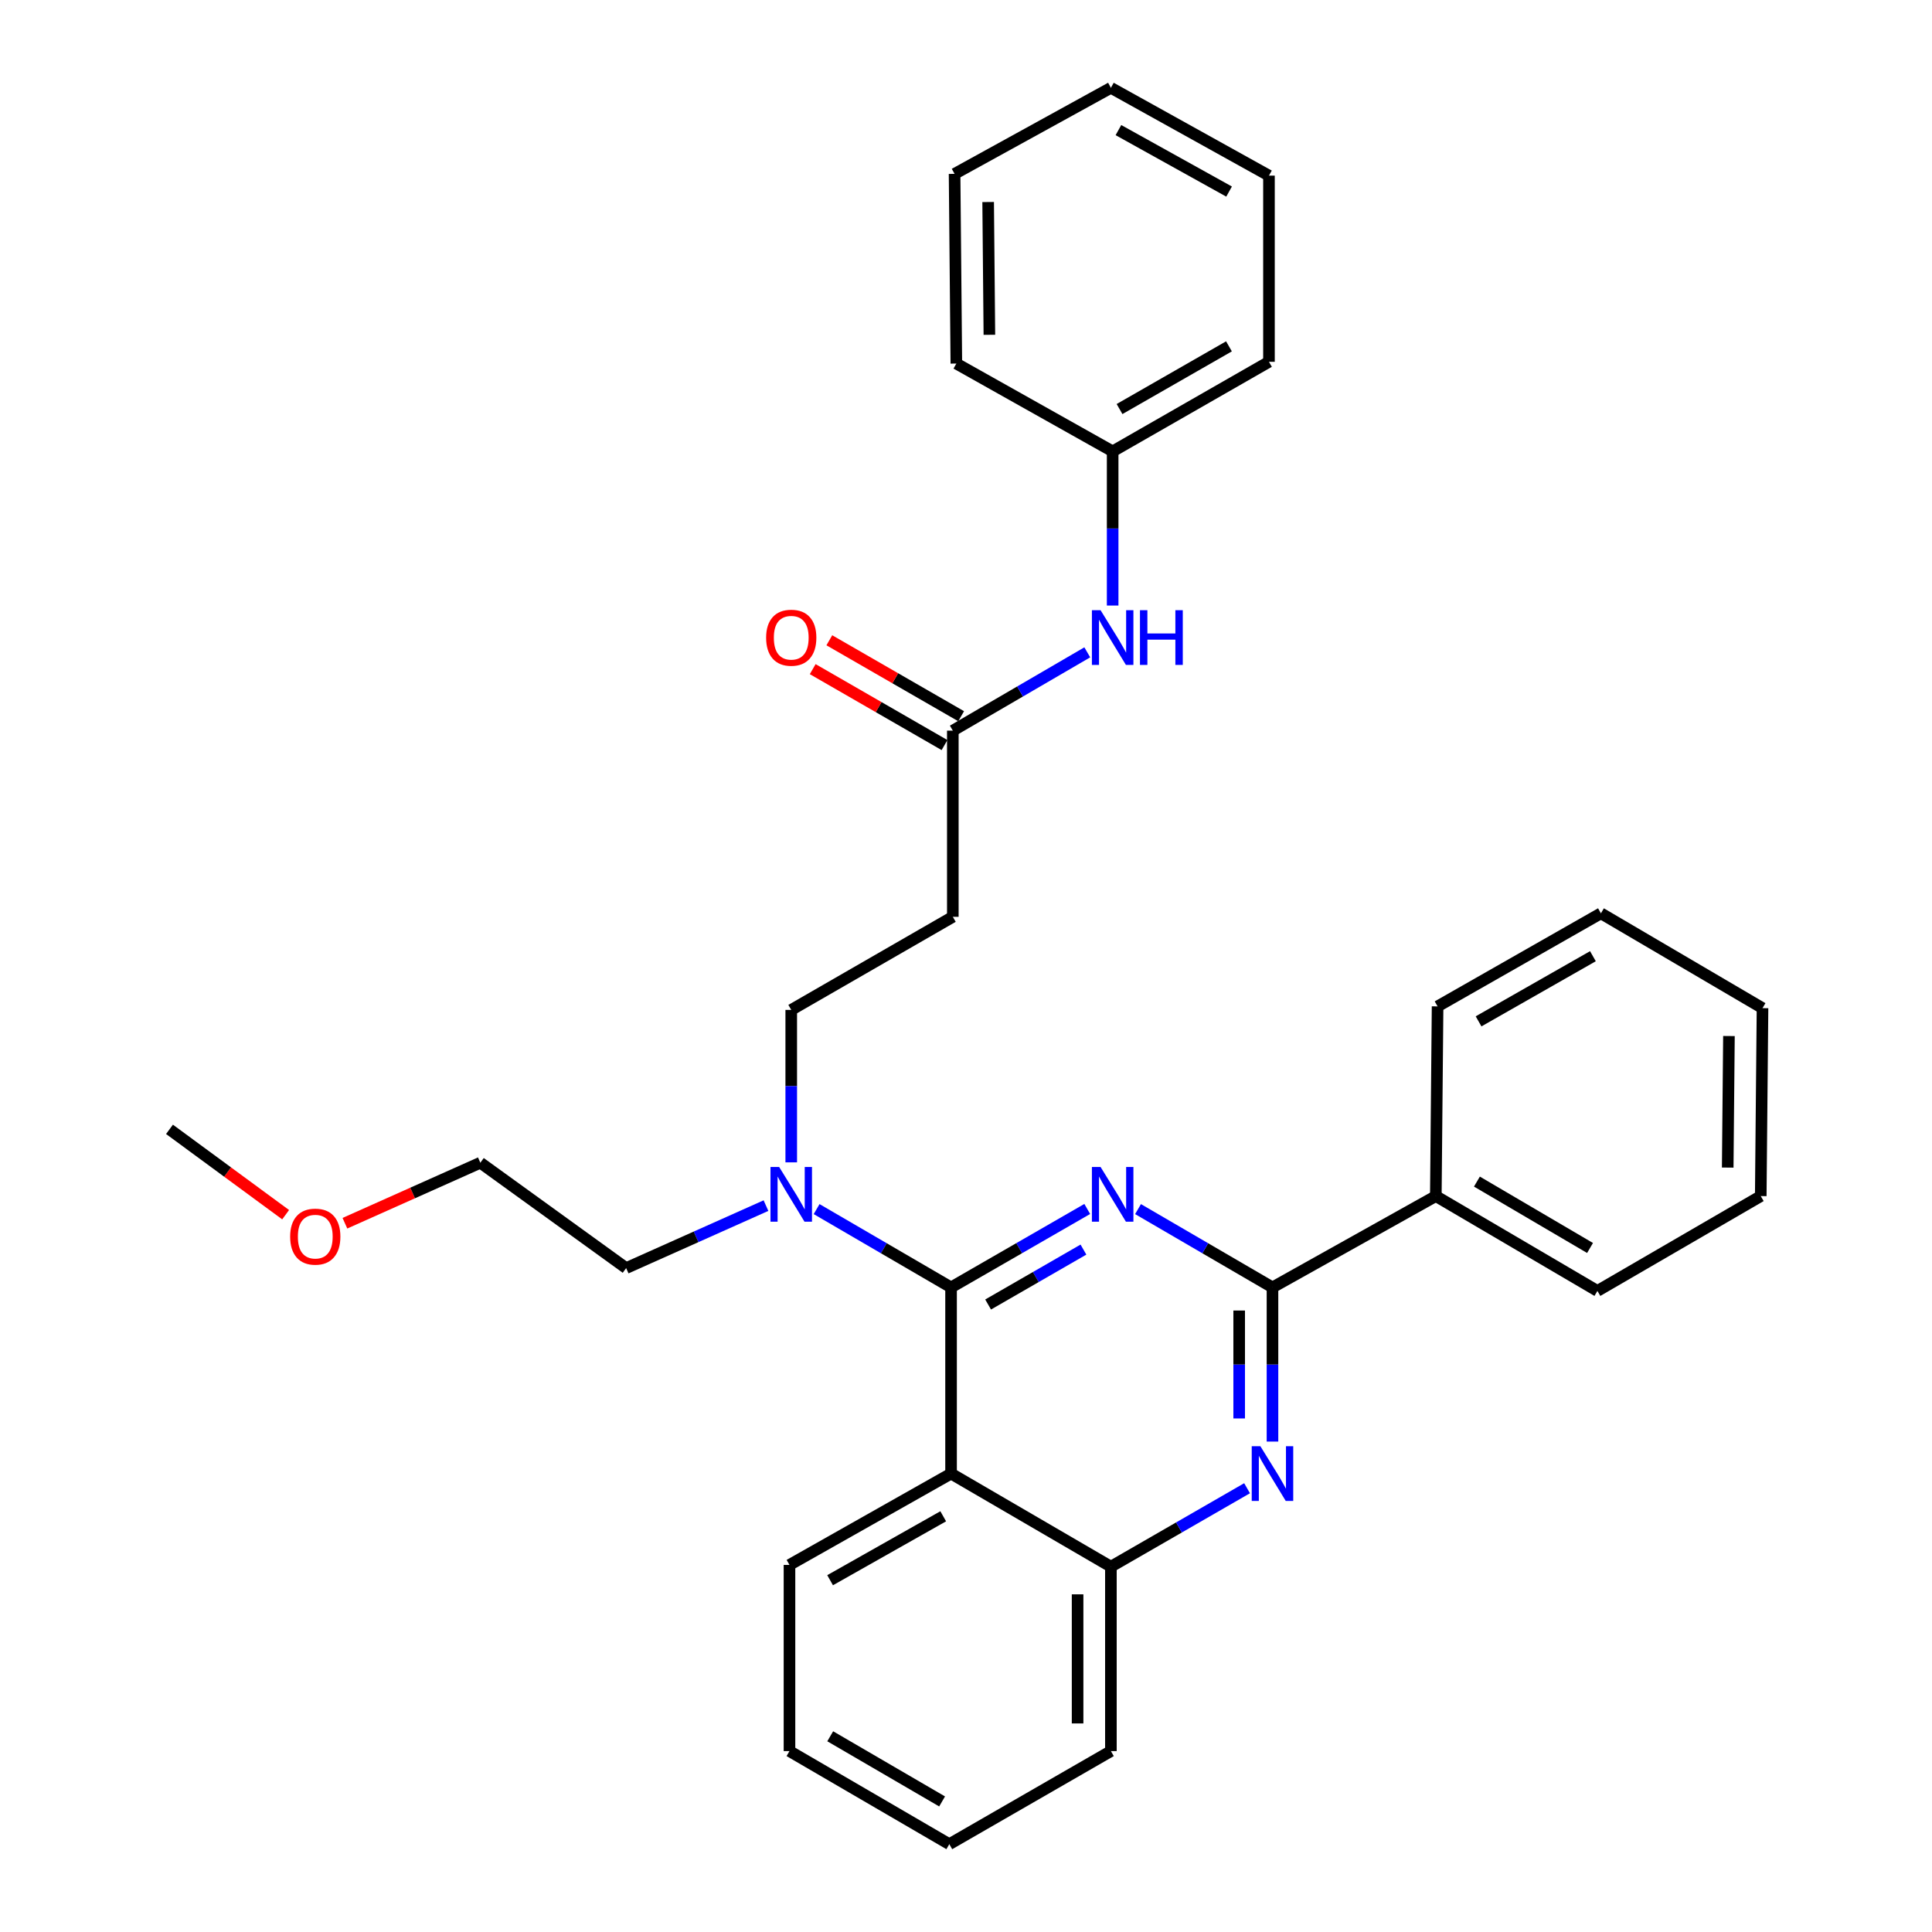 <?xml version='1.0' encoding='iso-8859-1'?>
<svg version='1.1' baseProfile='full'
              xmlns='http://www.w3.org/2000/svg'
                      xmlns:rdkit='http://www.rdkit.org/xml'
                      xmlns:xlink='http://www.w3.org/1999/xlink'
                  xml:space='preserve'
width='1000px' height='1000px' viewBox='0 0 1000 1000'>
<!-- END OF HEADER -->
<rect style='opacity:1.0;fill:#FFFFFF;stroke:none' width='1000' height='1000' x='0' y='0'> </rect>
<path class='bond-0' d='M 493.181,378.18 L 527.978,357.914' style='fill:none;fill-rule:evenodd;stroke:#000000;stroke-width:6px;stroke-linecap:butt;stroke-linejoin:miter;stroke-opacity:1' />
<path class='bond-0' d='M 527.978,357.914 L 562.774,337.647' style='fill:none;fill-rule:evenodd;stroke:#0000FF;stroke-width:6px;stroke-linecap:butt;stroke-linejoin:miter;stroke-opacity:1' />
<path class='bond-1' d='M 497.484,370.711 L 463.372,351.06' style='fill:none;fill-rule:evenodd;stroke:#000000;stroke-width:6px;stroke-linecap:butt;stroke-linejoin:miter;stroke-opacity:1' />
<path class='bond-1' d='M 463.372,351.06 L 429.261,331.409' style='fill:none;fill-rule:evenodd;stroke:#FF0000;stroke-width:6px;stroke-linecap:butt;stroke-linejoin:miter;stroke-opacity:1' />
<path class='bond-1' d='M 488.879,385.649 L 454.767,365.997' style='fill:none;fill-rule:evenodd;stroke:#000000;stroke-width:6px;stroke-linecap:butt;stroke-linejoin:miter;stroke-opacity:1' />
<path class='bond-1' d='M 454.767,365.997 L 420.655,346.346' style='fill:none;fill-rule:evenodd;stroke:#FF0000;stroke-width:6px;stroke-linecap:butt;stroke-linejoin:miter;stroke-opacity:1' />
<path class='bond-2' d='M 493.181,378.18 L 493.181,474.544' style='fill:none;fill-rule:evenodd;stroke:#000000;stroke-width:6px;stroke-linecap:butt;stroke-linejoin:miter;stroke-opacity:1' />
<path class='bond-3' d='M 575.908,313.429 L 575.908,273.531' style='fill:none;fill-rule:evenodd;stroke:#0000FF;stroke-width:6px;stroke-linecap:butt;stroke-linejoin:miter;stroke-opacity:1' />
<path class='bond-3' d='M 575.908,273.531 L 575.908,233.634' style='fill:none;fill-rule:evenodd;stroke:#000000;stroke-width:6px;stroke-linecap:butt;stroke-linejoin:miter;stroke-opacity:1' />
<path class='bond-4' d='M 575.908,233.634 L 656.814,187.271' style='fill:none;fill-rule:evenodd;stroke:#000000;stroke-width:6px;stroke-linecap:butt;stroke-linejoin:miter;stroke-opacity:1' />
<path class='bond-4' d='M 579.473,211.722 L 636.108,179.269' style='fill:none;fill-rule:evenodd;stroke:#000000;stroke-width:6px;stroke-linecap:butt;stroke-linejoin:miter;stroke-opacity:1' />
<path class='bond-5' d='M 575.908,233.634 L 495.001,188.181' style='fill:none;fill-rule:evenodd;stroke:#000000;stroke-width:6px;stroke-linecap:butt;stroke-linejoin:miter;stroke-opacity:1' />
<path class='bond-6' d='M 656.814,187.271 L 656.814,90.907' style='fill:none;fill-rule:evenodd;stroke:#000000;stroke-width:6px;stroke-linecap:butt;stroke-linejoin:miter;stroke-opacity:1' />
<path class='bond-7' d='M 493.181,474.544 L 409.545,522.726' style='fill:none;fill-rule:evenodd;stroke:#000000;stroke-width:6px;stroke-linecap:butt;stroke-linejoin:miter;stroke-opacity:1' />
<path class='bond-8' d='M 409.545,522.726 L 409.545,562.18' style='fill:none;fill-rule:evenodd;stroke:#000000;stroke-width:6px;stroke-linecap:butt;stroke-linejoin:miter;stroke-opacity:1' />
<path class='bond-8' d='M 409.545,562.18 L 409.545,601.634' style='fill:none;fill-rule:evenodd;stroke:#0000FF;stroke-width:6px;stroke-linecap:butt;stroke-linejoin:miter;stroke-opacity:1' />
<path class='bond-9' d='M 396.465,624.025 L 360.277,640.195' style='fill:none;fill-rule:evenodd;stroke:#0000FF;stroke-width:6px;stroke-linecap:butt;stroke-linejoin:miter;stroke-opacity:1' />
<path class='bond-9' d='M 360.277,640.195 L 324.089,656.364' style='fill:none;fill-rule:evenodd;stroke:#000000;stroke-width:6px;stroke-linecap:butt;stroke-linejoin:miter;stroke-opacity:1' />
<path class='bond-10' d='M 422.678,625.83 L 457.475,646.096' style='fill:none;fill-rule:evenodd;stroke:#0000FF;stroke-width:6px;stroke-linecap:butt;stroke-linejoin:miter;stroke-opacity:1' />
<path class='bond-10' d='M 457.475,646.096 L 492.271,666.363' style='fill:none;fill-rule:evenodd;stroke:#000000;stroke-width:6px;stroke-linecap:butt;stroke-linejoin:miter;stroke-opacity:1' />
<path class='bond-11' d='M 408.635,906.363 L 491.362,954.545' style='fill:none;fill-rule:evenodd;stroke:#000000;stroke-width:6px;stroke-linecap:butt;stroke-linejoin:miter;stroke-opacity:1' />
<path class='bond-11' d='M 429.72,898.694 L 487.629,932.422' style='fill:none;fill-rule:evenodd;stroke:#000000;stroke-width:6px;stroke-linecap:butt;stroke-linejoin:miter;stroke-opacity:1' />
<path class='bond-12' d='M 408.635,906.363 L 408.635,809.999' style='fill:none;fill-rule:evenodd;stroke:#000000;stroke-width:6px;stroke-linecap:butt;stroke-linejoin:miter;stroke-opacity:1' />
<path class='bond-13' d='M 491.362,954.545 L 574.998,906.363' style='fill:none;fill-rule:evenodd;stroke:#000000;stroke-width:6px;stroke-linecap:butt;stroke-linejoin:miter;stroke-opacity:1' />
<path class='bond-14' d='M 574.998,906.363 L 574.998,810.909' style='fill:none;fill-rule:evenodd;stroke:#000000;stroke-width:6px;stroke-linecap:butt;stroke-linejoin:miter;stroke-opacity:1' />
<path class='bond-14' d='M 557.759,892.045 L 557.759,825.227' style='fill:none;fill-rule:evenodd;stroke:#000000;stroke-width:6px;stroke-linecap:butt;stroke-linejoin:miter;stroke-opacity:1' />
<path class='bond-15' d='M 408.635,809.999 L 492.271,762.727' style='fill:none;fill-rule:evenodd;stroke:#000000;stroke-width:6px;stroke-linecap:butt;stroke-linejoin:miter;stroke-opacity:1' />
<path class='bond-15' d='M 429.663,817.916 L 488.208,784.825' style='fill:none;fill-rule:evenodd;stroke:#000000;stroke-width:6px;stroke-linecap:butt;stroke-linejoin:miter;stroke-opacity:1' />
<path class='bond-16' d='M 492.271,762.727 L 574.998,810.909' style='fill:none;fill-rule:evenodd;stroke:#000000;stroke-width:6px;stroke-linecap:butt;stroke-linejoin:miter;stroke-opacity:1' />
<path class='bond-17' d='M 492.271,762.727 L 492.271,666.363' style='fill:none;fill-rule:evenodd;stroke:#000000;stroke-width:6px;stroke-linecap:butt;stroke-linejoin:miter;stroke-opacity:1' />
<path class='bond-18' d='M 574.998,810.909 L 610.239,790.607' style='fill:none;fill-rule:evenodd;stroke:#000000;stroke-width:6px;stroke-linecap:butt;stroke-linejoin:miter;stroke-opacity:1' />
<path class='bond-18' d='M 610.239,790.607 L 645.481,770.304' style='fill:none;fill-rule:evenodd;stroke:#0000FF;stroke-width:6px;stroke-linecap:butt;stroke-linejoin:miter;stroke-opacity:1' />
<path class='bond-19' d='M 658.634,746.158 L 658.634,706.26' style='fill:none;fill-rule:evenodd;stroke:#0000FF;stroke-width:6px;stroke-linecap:butt;stroke-linejoin:miter;stroke-opacity:1' />
<path class='bond-19' d='M 658.634,706.26 L 658.634,666.363' style='fill:none;fill-rule:evenodd;stroke:#000000;stroke-width:6px;stroke-linecap:butt;stroke-linejoin:miter;stroke-opacity:1' />
<path class='bond-19' d='M 641.395,734.189 L 641.395,706.26' style='fill:none;fill-rule:evenodd;stroke:#0000FF;stroke-width:6px;stroke-linecap:butt;stroke-linejoin:miter;stroke-opacity:1' />
<path class='bond-19' d='M 641.395,706.26 L 641.395,678.332' style='fill:none;fill-rule:evenodd;stroke:#000000;stroke-width:6px;stroke-linecap:butt;stroke-linejoin:miter;stroke-opacity:1' />
<path class='bond-20' d='M 658.634,666.363 L 623.838,646.096' style='fill:none;fill-rule:evenodd;stroke:#000000;stroke-width:6px;stroke-linecap:butt;stroke-linejoin:miter;stroke-opacity:1' />
<path class='bond-20' d='M 623.838,646.096 L 589.041,625.83' style='fill:none;fill-rule:evenodd;stroke:#0000FF;stroke-width:6px;stroke-linecap:butt;stroke-linejoin:miter;stroke-opacity:1' />
<path class='bond-21' d='M 658.634,666.363 L 743.18,619.09' style='fill:none;fill-rule:evenodd;stroke:#000000;stroke-width:6px;stroke-linecap:butt;stroke-linejoin:miter;stroke-opacity:1' />
<path class='bond-22' d='M 562.755,625.758 L 527.513,646.06' style='fill:none;fill-rule:evenodd;stroke:#0000FF;stroke-width:6px;stroke-linecap:butt;stroke-linejoin:miter;stroke-opacity:1' />
<path class='bond-22' d='M 527.513,646.06 L 492.271,666.363' style='fill:none;fill-rule:evenodd;stroke:#000000;stroke-width:6px;stroke-linecap:butt;stroke-linejoin:miter;stroke-opacity:1' />
<path class='bond-22' d='M 560.787,646.786 L 536.118,660.998' style='fill:none;fill-rule:evenodd;stroke:#0000FF;stroke-width:6px;stroke-linecap:butt;stroke-linejoin:miter;stroke-opacity:1' />
<path class='bond-22' d='M 536.118,660.998 L 511.449,675.209' style='fill:none;fill-rule:evenodd;stroke:#000000;stroke-width:6px;stroke-linecap:butt;stroke-linejoin:miter;stroke-opacity:1' />
<path class='bond-23' d='M 178.525,633.144 L 213.578,617.484' style='fill:none;fill-rule:evenodd;stroke:#FF0000;stroke-width:6px;stroke-linecap:butt;stroke-linejoin:miter;stroke-opacity:1' />
<path class='bond-23' d='M 213.578,617.484 L 248.631,601.823' style='fill:none;fill-rule:evenodd;stroke:#000000;stroke-width:6px;stroke-linecap:butt;stroke-linejoin:miter;stroke-opacity:1' />
<path class='bond-24' d='M 147.844,628.724 L 117.786,606.635' style='fill:none;fill-rule:evenodd;stroke:#FF0000;stroke-width:6px;stroke-linecap:butt;stroke-linejoin:miter;stroke-opacity:1' />
<path class='bond-24' d='M 117.786,606.635 L 87.728,584.546' style='fill:none;fill-rule:evenodd;stroke:#000000;stroke-width:6px;stroke-linecap:butt;stroke-linejoin:miter;stroke-opacity:1' />
<path class='bond-25' d='M 324.089,656.364 L 248.631,601.823' style='fill:none;fill-rule:evenodd;stroke:#000000;stroke-width:6px;stroke-linecap:butt;stroke-linejoin:miter;stroke-opacity:1' />
<path class='bond-26' d='M 743.18,619.09 L 826.816,668.182' style='fill:none;fill-rule:evenodd;stroke:#000000;stroke-width:6px;stroke-linecap:butt;stroke-linejoin:miter;stroke-opacity:1' />
<path class='bond-26' d='M 764.452,611.587 L 822.997,645.952' style='fill:none;fill-rule:evenodd;stroke:#000000;stroke-width:6px;stroke-linecap:butt;stroke-linejoin:miter;stroke-opacity:1' />
<path class='bond-27' d='M 743.18,619.09 L 744.09,520.907' style='fill:none;fill-rule:evenodd;stroke:#000000;stroke-width:6px;stroke-linecap:butt;stroke-linejoin:miter;stroke-opacity:1' />
<path class='bond-28' d='M 826.816,668.182 L 911.363,619.09' style='fill:none;fill-rule:evenodd;stroke:#000000;stroke-width:6px;stroke-linecap:butt;stroke-linejoin:miter;stroke-opacity:1' />
<path class='bond-29' d='M 744.09,520.907 L 828.636,472.725' style='fill:none;fill-rule:evenodd;stroke:#000000;stroke-width:6px;stroke-linecap:butt;stroke-linejoin:miter;stroke-opacity:1' />
<path class='bond-29' d='M 765.307,528.657 L 824.49,494.929' style='fill:none;fill-rule:evenodd;stroke:#000000;stroke-width:6px;stroke-linecap:butt;stroke-linejoin:miter;stroke-opacity:1' />
<path class='bond-30' d='M 911.363,619.09 L 912.272,521.816' style='fill:none;fill-rule:evenodd;stroke:#000000;stroke-width:6px;stroke-linecap:butt;stroke-linejoin:miter;stroke-opacity:1' />
<path class='bond-30' d='M 894.261,604.338 L 894.898,536.246' style='fill:none;fill-rule:evenodd;stroke:#000000;stroke-width:6px;stroke-linecap:butt;stroke-linejoin:miter;stroke-opacity:1' />
<path class='bond-31' d='M 828.636,472.725 L 912.272,521.816' style='fill:none;fill-rule:evenodd;stroke:#000000;stroke-width:6px;stroke-linecap:butt;stroke-linejoin:miter;stroke-opacity:1' />
<path class='bond-32' d='M 495.001,188.181 L 494.091,89.997' style='fill:none;fill-rule:evenodd;stroke:#000000;stroke-width:6px;stroke-linecap:butt;stroke-linejoin:miter;stroke-opacity:1' />
<path class='bond-32' d='M 512.102,173.294 L 511.465,104.565' style='fill:none;fill-rule:evenodd;stroke:#000000;stroke-width:6px;stroke-linecap:butt;stroke-linejoin:miter;stroke-opacity:1' />
<path class='bond-33' d='M 656.814,90.907 L 574.998,45.455' style='fill:none;fill-rule:evenodd;stroke:#000000;stroke-width:6px;stroke-linecap:butt;stroke-linejoin:miter;stroke-opacity:1' />
<path class='bond-33' d='M 636.17,99.159 L 578.899,67.342' style='fill:none;fill-rule:evenodd;stroke:#000000;stroke-width:6px;stroke-linecap:butt;stroke-linejoin:miter;stroke-opacity:1' />
<path class='bond-34' d='M 494.091,89.997 L 574.998,45.455' style='fill:none;fill-rule:evenodd;stroke:#000000;stroke-width:6px;stroke-linecap:butt;stroke-linejoin:miter;stroke-opacity:1' />
<path  class='atom-1' d='M 569.648 315.838
L 578.928 330.838
Q 579.848 332.318, 581.328 334.998
Q 582.808 337.678, 582.888 337.838
L 582.888 315.838
L 586.648 315.838
L 586.648 344.158
L 582.768 344.158
L 572.808 327.758
Q 571.648 325.838, 570.408 323.638
Q 569.208 321.438, 568.848 320.758
L 568.848 344.158
L 565.168 344.158
L 565.168 315.838
L 569.648 315.838
' fill='#0000FF'/>
<path  class='atom-1' d='M 590.048 315.838
L 593.888 315.838
L 593.888 327.878
L 608.368 327.878
L 608.368 315.838
L 612.208 315.838
L 612.208 344.158
L 608.368 344.158
L 608.368 331.078
L 593.888 331.078
L 593.888 344.158
L 590.048 344.158
L 590.048 315.838
' fill='#0000FF'/>
<path  class='atom-2' d='M 396.545 330.078
Q 396.545 323.278, 399.905 319.478
Q 403.265 315.678, 409.545 315.678
Q 415.825 315.678, 419.185 319.478
Q 422.545 323.278, 422.545 330.078
Q 422.545 336.958, 419.145 340.878
Q 415.745 344.758, 409.545 344.758
Q 403.305 344.758, 399.905 340.878
Q 396.545 336.998, 396.545 330.078
M 409.545 341.558
Q 413.865 341.558, 416.185 338.678
Q 418.545 335.758, 418.545 330.078
Q 418.545 324.518, 416.185 321.718
Q 413.865 318.878, 409.545 318.878
Q 405.225 318.878, 402.865 321.678
Q 400.545 324.478, 400.545 330.078
Q 400.545 335.798, 402.865 338.678
Q 405.225 341.558, 409.545 341.558
' fill='#FF0000'/>
<path  class='atom-7' d='M 403.285 604.021
L 412.565 619.021
Q 413.485 620.501, 414.965 623.181
Q 416.445 625.861, 416.525 626.021
L 416.525 604.021
L 420.285 604.021
L 420.285 632.341
L 416.405 632.341
L 406.445 615.941
Q 405.285 614.021, 404.045 611.821
Q 402.845 609.621, 402.485 608.941
L 402.485 632.341
L 398.805 632.341
L 398.805 604.021
L 403.285 604.021
' fill='#0000FF'/>
<path  class='atom-14' d='M 652.374 748.567
L 661.654 763.567
Q 662.574 765.047, 664.054 767.727
Q 665.534 770.407, 665.614 770.567
L 665.614 748.567
L 669.374 748.567
L 669.374 776.887
L 665.494 776.887
L 655.534 760.487
Q 654.374 758.567, 653.134 756.367
Q 651.934 754.167, 651.574 753.487
L 651.574 776.887
L 647.894 776.887
L 647.894 748.567
L 652.374 748.567
' fill='#0000FF'/>
<path  class='atom-16' d='M 569.648 604.021
L 578.928 619.021
Q 579.848 620.501, 581.328 623.181
Q 582.808 625.861, 582.888 626.021
L 582.888 604.021
L 586.648 604.021
L 586.648 632.341
L 582.768 632.341
L 572.808 615.941
Q 571.648 614.021, 570.408 611.821
Q 569.208 609.621, 568.848 608.941
L 568.848 632.341
L 565.168 632.341
L 565.168 604.021
L 569.648 604.021
' fill='#0000FF'/>
<path  class='atom-18' d='M 150.185 640.077
Q 150.185 633.277, 153.545 629.477
Q 156.905 625.677, 163.185 625.677
Q 169.465 625.677, 172.825 629.477
Q 176.185 633.277, 176.185 640.077
Q 176.185 646.957, 172.785 650.877
Q 169.385 654.757, 163.185 654.757
Q 156.945 654.757, 153.545 650.877
Q 150.185 646.997, 150.185 640.077
M 163.185 651.557
Q 167.505 651.557, 169.825 648.677
Q 172.185 645.757, 172.185 640.077
Q 172.185 634.517, 169.825 631.717
Q 167.505 628.877, 163.185 628.877
Q 158.865 628.877, 156.505 631.677
Q 154.185 634.477, 154.185 640.077
Q 154.185 645.797, 156.505 648.677
Q 158.865 651.557, 163.185 651.557
' fill='#FF0000'/>
</svg>
